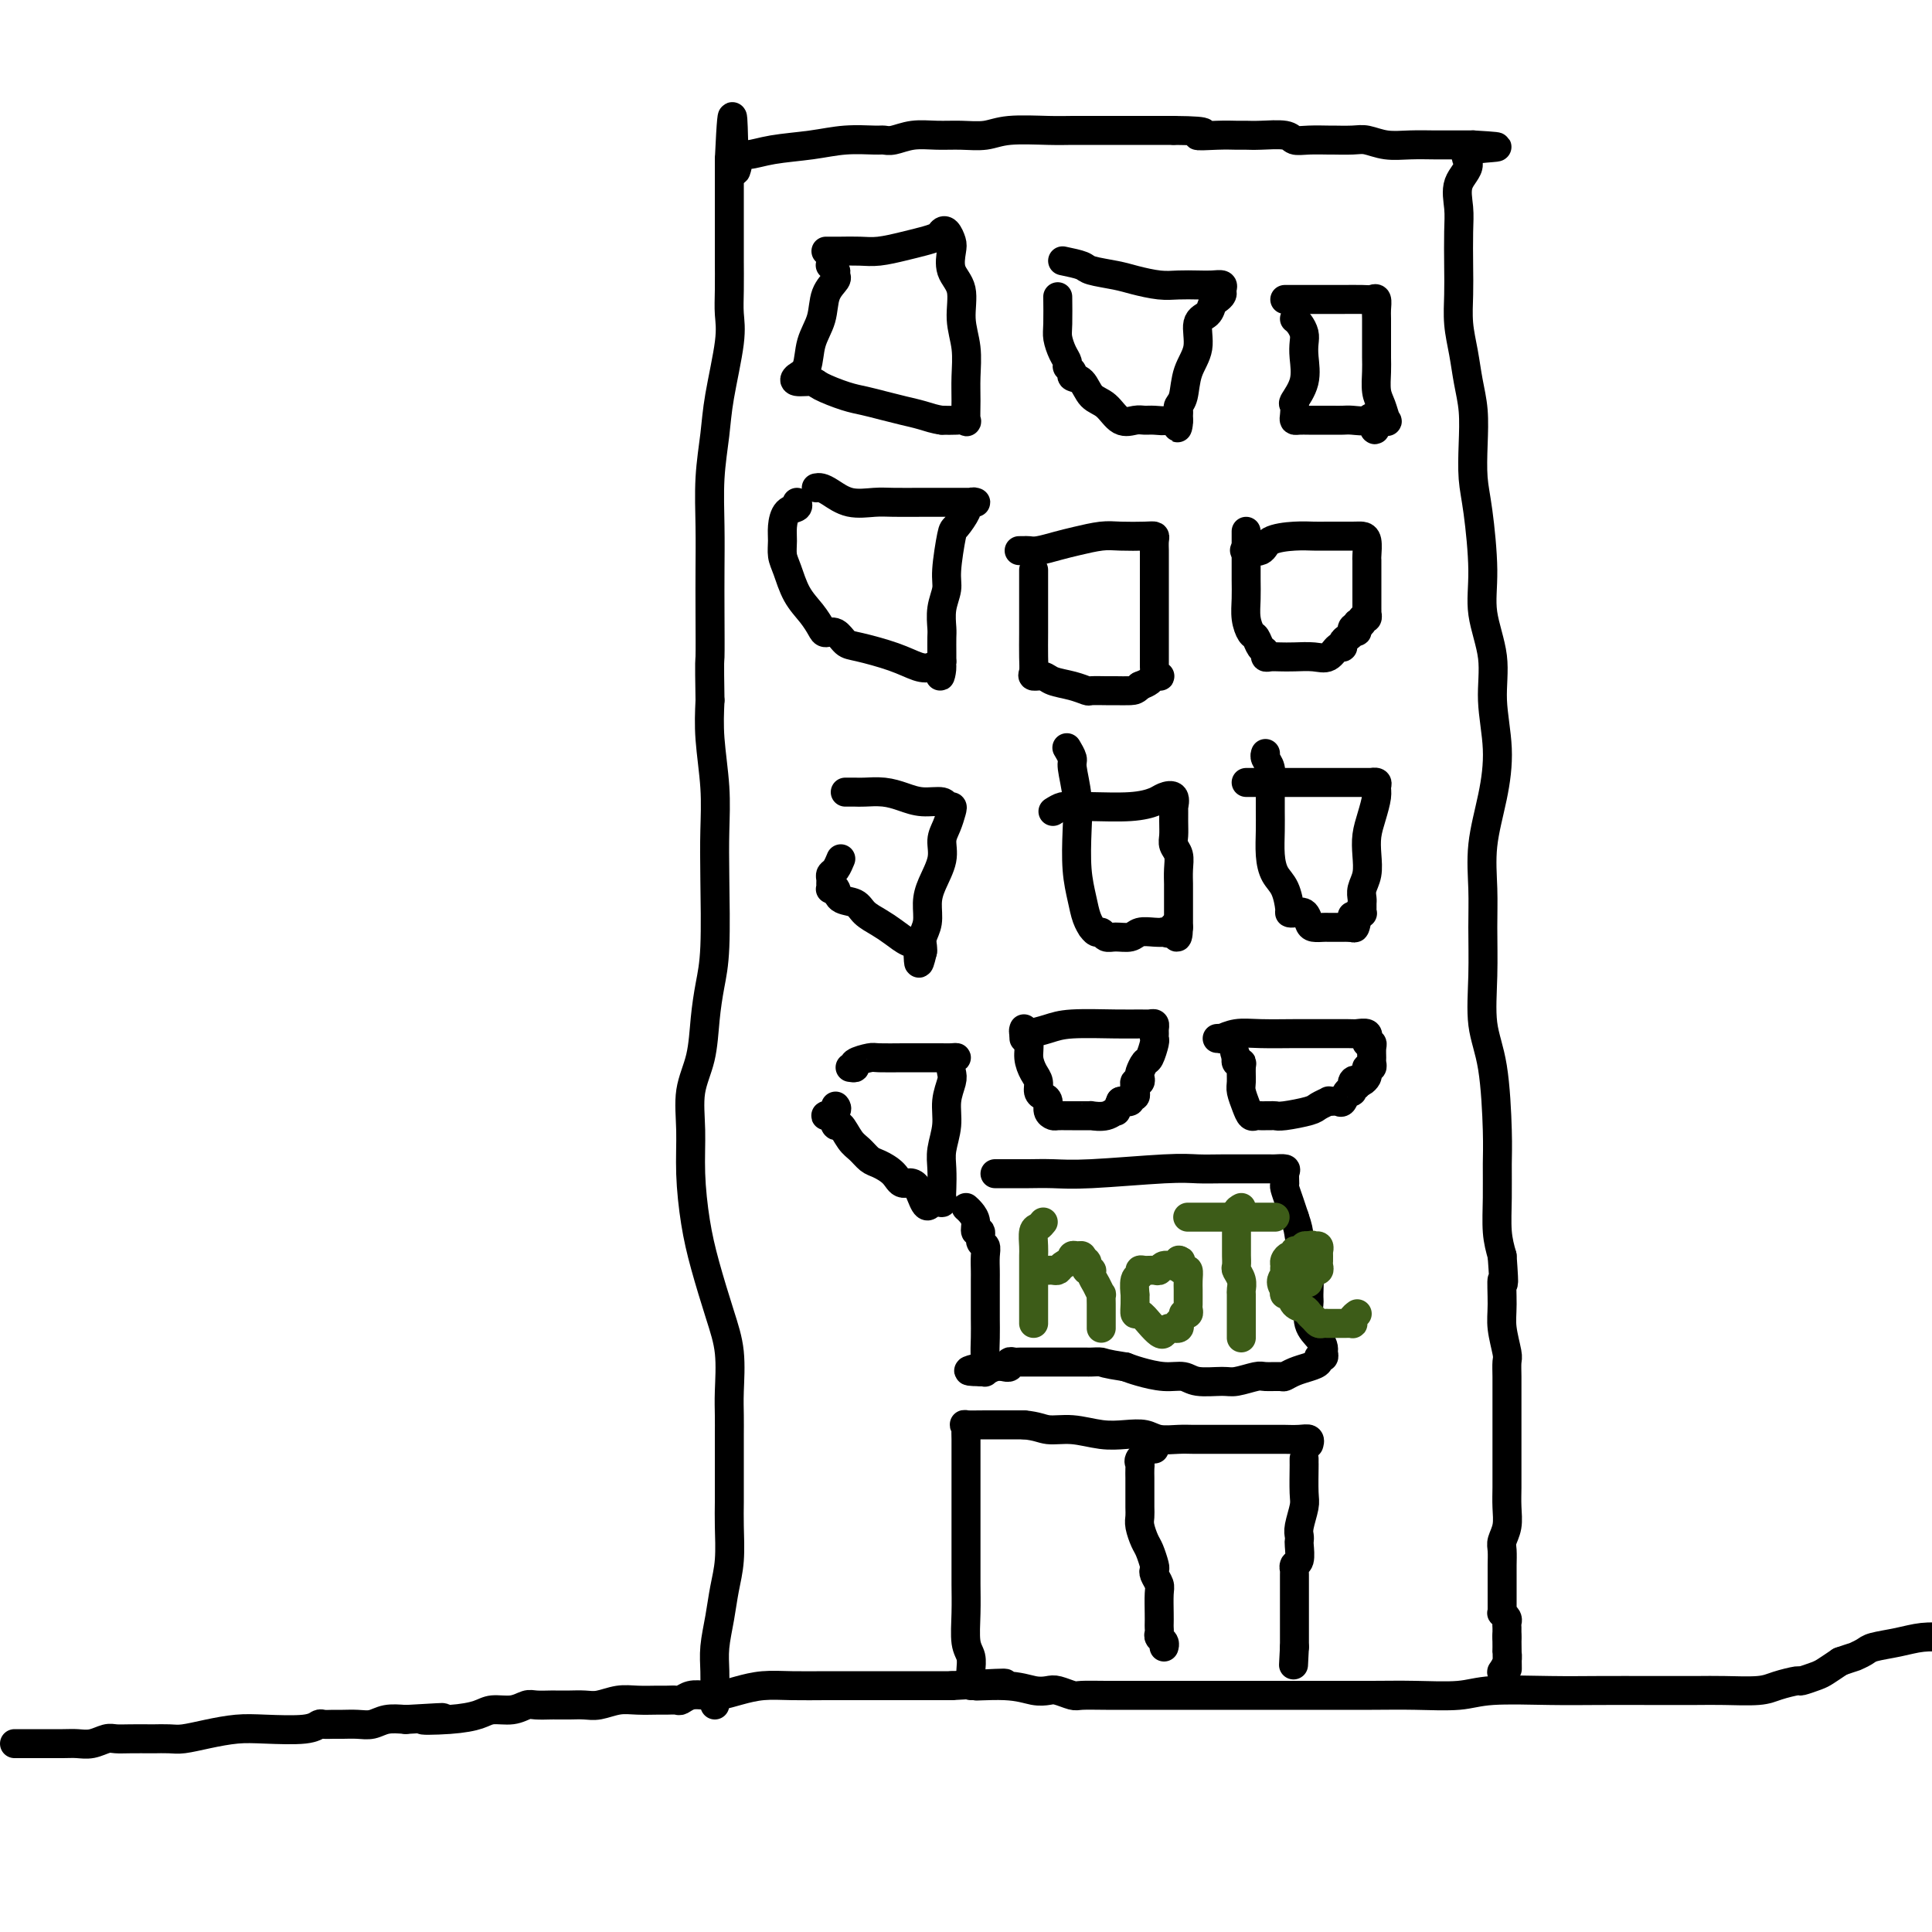 <svg viewBox='0 0 400 400' version='1.1' xmlns='http://www.w3.org/2000/svg' xmlns:xlink='http://www.w3.org/1999/xlink'><g fill='none' stroke='#000000' stroke-width='6' stroke-linecap='round' stroke-linejoin='round'><path d='M3,361c0.365,-0.000 0.730,-0.000 1,0c0.270,0.000 0.445,0.001 1,0c0.555,-0.001 1.489,-0.004 3,0c1.511,0.004 3.598,0.015 5,0c1.402,-0.015 2.120,-0.057 3,0c0.880,0.057 1.921,0.211 3,0c1.079,-0.211 2.196,-0.789 3,-1c0.804,-0.211 1.297,-0.057 2,0c0.703,0.057 1.618,0.016 3,0c1.382,-0.016 3.232,-0.007 4,0c0.768,0.007 0.455,0.012 1,0c0.545,-0.012 1.947,-0.042 3,0c1.053,0.042 1.756,0.156 3,0c1.244,-0.156 3.030,-0.581 5,-1c1.970,-0.419 4.124,-0.830 6,-1c1.876,-0.170 3.476,-0.098 6,0c2.524,0.098 5.974,0.223 8,0c2.026,-0.223 2.629,-0.792 3,-1c0.371,-0.208 0.511,-0.055 1,0c0.489,0.055 1.326,0.011 2,0c0.674,-0.011 1.183,0.011 2,0c0.817,-0.011 1.941,-0.054 3,0c1.059,0.054 2.054,0.207 3,0c0.946,-0.207 1.842,-0.773 3,-1c1.158,-0.227 2.579,-0.113 4,0'/><path d='M84,356c13.222,-0.785 5.776,-0.248 4,0c-1.776,0.248 2.119,0.206 5,0c2.881,-0.206 4.749,-0.577 6,-1c1.251,-0.423 1.887,-0.898 3,-1c1.113,-0.102 2.704,0.169 4,0c1.296,-0.169 2.297,-0.777 3,-1c0.703,-0.223 1.108,-0.060 2,0c0.892,0.060 2.273,0.016 3,0c0.727,-0.016 0.802,-0.003 1,0c0.198,0.003 0.520,-0.003 1,0c0.480,0.003 1.117,0.015 2,0c0.883,-0.015 2.012,-0.057 3,0c0.988,0.057 1.836,0.211 3,0c1.164,-0.211 2.644,-0.789 4,-1c1.356,-0.211 2.586,-0.056 4,0c1.414,0.056 3.011,0.011 4,0c0.989,-0.011 1.370,0.011 2,0c0.630,-0.011 1.508,-0.055 2,0c0.492,0.055 0.598,0.208 1,0c0.402,-0.208 1.099,-0.777 2,-1c0.901,-0.223 2.006,-0.098 3,0c0.994,0.098 1.878,0.170 3,0c1.122,-0.170 2.482,-0.581 4,-1c1.518,-0.419 3.193,-0.844 5,-1c1.807,-0.156 3.745,-0.042 6,0c2.255,0.042 4.825,0.011 7,0c2.175,-0.011 3.953,-0.003 6,0c2.047,0.003 4.363,0.001 6,0c1.637,-0.001 2.595,-0.000 4,0c1.405,0.000 3.259,0.000 5,0c1.741,-0.000 3.371,-0.000 5,0'/><path d='M197,349c18.623,-1.067 8.679,-0.234 6,0c-2.679,0.234 1.905,-0.130 5,0c3.095,0.130 4.700,0.753 6,1c1.300,0.247 2.295,0.119 3,0c0.705,-0.119 1.120,-0.228 2,0c0.880,0.228 2.226,0.793 3,1c0.774,0.207 0.976,0.055 2,0c1.024,-0.055 2.871,-0.015 5,0c2.129,0.015 4.541,0.004 7,0c2.459,-0.004 4.967,-0.001 7,0c2.033,0.001 3.591,0.000 5,0c1.409,-0.000 2.667,0.000 4,0c1.333,-0.000 2.740,-0.000 5,0c2.260,0.000 5.374,0.001 8,0c2.626,-0.001 4.765,-0.004 8,0c3.235,0.004 7.566,0.015 11,0c3.434,-0.015 5.971,-0.057 9,0c3.029,0.057 6.551,0.211 9,0c2.449,-0.211 3.827,-0.789 7,-1c3.173,-0.211 8.141,-0.057 12,0c3.859,0.057 6.609,0.016 10,0c3.391,-0.016 7.424,-0.007 11,0c3.576,0.007 6.696,0.012 9,0c2.304,-0.012 3.792,-0.041 6,0c2.208,0.041 5.138,0.151 7,0c1.862,-0.151 2.658,-0.565 4,-1c1.342,-0.435 3.230,-0.893 4,-1c0.770,-0.107 0.423,0.136 1,0c0.577,-0.136 2.078,-0.652 3,-1c0.922,-0.348 1.263,-0.528 2,-1c0.737,-0.472 1.868,-1.236 3,-2'/><path d='M381,344c3.203,-1.107 2.712,-0.875 3,-1c0.288,-0.125 1.356,-0.608 2,-1c0.644,-0.392 0.863,-0.693 2,-1c1.137,-0.307 3.191,-0.621 5,-1c1.809,-0.379 3.374,-0.823 5,-1c1.626,-0.177 3.313,-0.089 5,0'/><path d='M148,353c0.002,-0.823 0.004,-1.646 0,-2c-0.004,-0.354 -0.012,-0.239 0,-1c0.012,-0.761 0.046,-2.399 0,-4c-0.046,-1.601 -0.170,-3.166 0,-5c0.170,-1.834 0.634,-3.939 1,-6c0.366,-2.061 0.634,-4.079 1,-6c0.366,-1.921 0.830,-3.747 1,-6c0.170,-2.253 0.045,-4.934 0,-7c-0.045,-2.066 -0.012,-3.518 0,-5c0.012,-1.482 0.003,-2.994 0,-5c-0.003,-2.006 0.001,-4.505 0,-6c-0.001,-1.495 -0.005,-1.984 0,-3c0.005,-1.016 0.020,-2.558 0,-4c-0.020,-1.442 -0.075,-2.783 0,-5c0.075,-2.217 0.279,-5.311 0,-8c-0.279,-2.689 -1.041,-4.975 -2,-8c-0.959,-3.025 -2.115,-6.789 -3,-10c-0.885,-3.211 -1.498,-5.867 -2,-9c-0.502,-3.133 -0.892,-6.741 -1,-10c-0.108,-3.259 0.065,-6.169 0,-9c-0.065,-2.831 -0.367,-5.582 0,-8c0.367,-2.418 1.405,-4.503 2,-7c0.595,-2.497 0.748,-5.407 1,-8c0.252,-2.593 0.605,-4.871 1,-7c0.395,-2.129 0.834,-4.111 1,-8c0.166,-3.889 0.058,-9.686 0,-14c-0.058,-4.314 -0.067,-7.146 0,-10c0.067,-2.854 0.210,-5.730 0,-9c-0.210,-3.270 -0.774,-6.934 -1,-10c-0.226,-3.066 -0.113,-5.533 0,-8'/><path d='M147,145c-0.155,-9.498 -0.042,-7.745 0,-9c0.042,-1.255 0.015,-5.520 0,-9c-0.015,-3.480 -0.016,-6.175 0,-9c0.016,-2.825 0.050,-5.781 0,-9c-0.050,-3.219 -0.185,-6.702 0,-10c0.185,-3.298 0.691,-6.410 1,-9c0.309,-2.590 0.423,-4.659 1,-8c0.577,-3.341 1.619,-7.955 2,-11c0.381,-3.045 0.102,-4.520 0,-6c-0.102,-1.480 -0.027,-2.965 0,-5c0.027,-2.035 0.007,-4.618 0,-6c-0.007,-1.382 -0.002,-1.561 0,-2c0.002,-0.439 0.001,-1.138 0,-2c-0.001,-0.862 -0.000,-1.887 0,-2c0.000,-0.113 0.000,0.686 0,0c-0.000,-0.686 -0.000,-2.857 0,-4c0.000,-1.143 0.000,-1.258 0,-2c-0.000,-0.742 -0.000,-2.111 0,-3c0.000,-0.889 0.000,-1.299 0,-2c-0.000,-0.701 -0.000,-1.693 0,-2c0.000,-0.307 0.000,0.071 0,0c-0.000,-0.071 -0.000,-0.592 0,-1c0.000,-0.408 0.000,-0.704 0,-1'/><path d='M151,33c0.803,-17.339 0.810,-4.687 1,0c0.190,4.687 0.561,1.410 1,0c0.439,-1.410 0.944,-0.952 2,-1c1.056,-0.048 2.664,-0.602 5,-1c2.336,-0.398 5.401,-0.642 8,-1c2.599,-0.358 4.732,-0.832 7,-1c2.268,-0.168 4.671,-0.031 6,0c1.329,0.031 1.582,-0.045 2,0c0.418,0.045 0.999,0.209 2,0c1.001,-0.209 2.420,-0.792 4,-1c1.580,-0.208 3.321,-0.042 5,0c1.679,0.042 3.295,-0.041 5,0c1.705,0.041 3.498,0.207 5,0c1.502,-0.207 2.713,-0.788 5,-1c2.287,-0.212 5.651,-0.057 8,0c2.349,0.057 3.685,0.015 5,0c1.315,-0.015 2.610,-0.004 4,0c1.390,0.004 2.874,0.001 5,0c2.126,-0.001 4.893,-0.000 7,0c2.107,0.000 3.553,0.000 5,0'/><path d='M243,27c9.302,0.072 5.557,0.752 5,1c-0.557,0.248 2.075,0.066 4,0c1.925,-0.066 3.145,-0.014 4,0c0.855,0.014 1.347,-0.010 2,0c0.653,0.010 1.468,0.055 3,0c1.532,-0.055 3.780,-0.211 5,0c1.220,0.211 1.412,0.789 2,1c0.588,0.211 1.574,0.056 3,0c1.426,-0.056 3.293,-0.011 4,0c0.707,0.011 0.253,-0.011 1,0c0.747,0.011 2.696,0.056 4,0c1.304,-0.056 1.963,-0.211 3,0c1.037,0.211 2.453,0.789 4,1c1.547,0.211 3.227,0.057 5,0c1.773,-0.057 3.641,-0.015 5,0c1.359,0.015 2.210,0.004 3,0c0.790,-0.004 1.518,-0.001 2,0c0.482,0.001 0.717,0.000 1,0c0.283,-0.000 0.615,-0.000 1,0c0.385,0.000 0.824,0.000 1,0c0.176,-0.000 0.088,-0.000 0,0'/><path d='M305,30c9.620,0.556 2.669,0.445 0,1c-2.669,0.555 -1.055,1.774 -1,3c0.055,1.226 -1.449,2.458 -2,4c-0.551,1.542 -0.148,3.394 0,5c0.148,1.606 0.043,2.966 0,5c-0.043,2.034 -0.023,4.741 0,7c0.023,2.259 0.048,4.069 0,6c-0.048,1.931 -0.170,3.984 0,6c0.170,2.016 0.633,3.994 1,6c0.367,2.006 0.637,4.038 1,6c0.363,1.962 0.820,3.852 1,6c0.180,2.148 0.085,4.552 0,7c-0.085,2.448 -0.158,4.938 0,7c0.158,2.062 0.549,3.695 1,7c0.451,3.305 0.962,8.281 1,12c0.038,3.719 -0.398,6.181 0,9c0.398,2.819 1.630,5.993 2,9c0.370,3.007 -0.121,5.845 0,9c0.121,3.155 0.855,6.625 1,10c0.145,3.375 -0.301,6.653 -1,10c-0.699,3.347 -1.653,6.763 -2,10c-0.347,3.237 -0.086,6.294 0,9c0.086,2.706 -0.001,5.062 0,8c0.001,2.938 0.091,6.457 0,10c-0.091,3.543 -0.364,7.110 0,10c0.364,2.890 1.365,5.105 2,9c0.635,3.895 0.905,9.472 1,13c0.095,3.528 0.015,5.008 0,7c-0.015,1.992 0.034,4.498 0,7c-0.034,2.502 -0.153,5.001 0,7c0.153,1.999 0.576,3.500 1,5'/><path d='M311,260c0.614,8.316 0.151,5.105 0,5c-0.151,-0.105 0.012,2.894 0,5c-0.012,2.106 -0.199,3.317 0,5c0.199,1.683 0.785,3.836 1,5c0.215,1.164 0.057,1.338 0,2c-0.057,0.662 -0.015,1.813 0,3c0.015,1.187 0.004,2.409 0,4c-0.004,1.591 -0.001,3.552 0,5c0.001,1.448 0.000,2.382 0,3c-0.000,0.618 -0.000,0.920 0,2c0.000,1.080 0.001,2.939 0,4c-0.001,1.061 -0.004,1.324 0,2c0.004,0.676 0.015,1.766 0,3c-0.015,1.234 -0.057,2.614 0,4c0.057,1.386 0.211,2.779 0,4c-0.211,1.221 -0.789,2.271 -1,3c-0.211,0.729 -0.057,1.137 0,2c0.057,0.863 0.015,2.181 0,3c-0.015,0.819 -0.004,1.140 0,2c0.004,0.860 0.001,2.259 0,3c-0.001,0.741 -0.001,0.825 0,1c0.001,0.175 0.004,0.442 0,1c-0.004,0.558 -0.015,1.406 0,2c0.015,0.594 0.057,0.932 0,1c-0.057,0.068 -0.211,-0.136 0,0c0.211,0.136 0.789,0.610 1,1c0.211,0.390 0.057,0.696 0,1c-0.057,0.304 -0.015,0.607 0,1c0.015,0.393 0.004,0.875 0,1c-0.004,0.125 -0.001,-0.107 0,0c0.001,0.107 0.001,0.554 0,1'/><path d='M312,339c0.154,12.397 0.037,3.890 0,1c-0.037,-2.890 0.004,-0.161 0,1c-0.004,1.161 -0.054,0.756 0,1c0.054,0.244 0.210,1.138 0,2c-0.210,0.862 -0.787,1.694 -1,2c-0.213,0.306 -0.061,0.088 0,0c0.061,-0.088 0.030,-0.044 0,0'/><path d='M171,52c0.903,0.006 1.806,0.013 3,0c1.194,-0.013 2.681,-0.045 4,0c1.319,0.045 2.472,0.166 4,0c1.528,-0.166 3.431,-0.621 5,-1c1.569,-0.379 2.802,-0.684 4,-1c1.198,-0.316 2.360,-0.645 3,-1c0.640,-0.355 0.758,-0.738 1,-1c0.242,-0.262 0.609,-0.403 1,0c0.391,0.403 0.808,1.352 1,2c0.192,0.648 0.160,0.997 0,2c-0.160,1.003 -0.449,2.662 0,4c0.449,1.338 1.637,2.355 2,4c0.363,1.645 -0.099,3.916 0,6c0.099,2.084 0.760,3.980 1,6c0.240,2.020 0.059,4.163 0,6c-0.059,1.837 0.003,3.368 0,5c-0.003,1.632 -0.073,3.365 0,4c0.073,0.635 0.289,0.171 0,0c-0.289,-0.171 -1.083,-0.049 -2,0c-0.917,0.049 -1.959,0.024 -3,0'/><path d='M195,87c-1.488,-0.178 -2.706,-0.624 -4,-1c-1.294,-0.376 -2.662,-0.682 -4,-1c-1.338,-0.318 -2.647,-0.650 -4,-1c-1.353,-0.350 -2.752,-0.720 -4,-1c-1.248,-0.280 -2.347,-0.470 -4,-1c-1.653,-0.530 -3.862,-1.399 -5,-2c-1.138,-0.601 -1.207,-0.932 -2,-1c-0.793,-0.068 -2.311,0.129 -3,0c-0.689,-0.129 -0.551,-0.583 0,-1c0.551,-0.417 1.514,-0.798 2,-2c0.486,-1.202 0.494,-3.225 1,-5c0.506,-1.775 1.510,-3.301 2,-5c0.490,-1.699 0.467,-3.569 1,-5c0.533,-1.431 1.621,-2.422 2,-3c0.379,-0.578 0.050,-0.743 0,-1c-0.050,-0.257 0.179,-0.608 0,-1c-0.179,-0.392 -0.765,-0.826 -1,-1c-0.235,-0.174 -0.117,-0.087 0,0'/><path d='M169,101c0.283,-0.053 0.566,-0.105 1,0c0.434,0.105 1.020,0.368 2,1c0.980,0.632 2.355,1.633 4,2c1.645,0.367 3.561,0.098 5,0c1.439,-0.098 2.400,-0.026 4,0c1.600,0.026 3.838,0.006 6,0c2.162,-0.006 4.250,0.002 6,0c1.750,-0.002 3.164,-0.014 4,0c0.836,0.014 1.093,0.053 1,0c-0.093,-0.053 -0.535,-0.199 -1,0c-0.465,0.199 -0.952,0.742 -1,1c-0.048,0.258 0.342,0.231 0,1c-0.342,0.769 -1.416,2.333 -2,3c-0.584,0.667 -0.678,0.438 -1,2c-0.322,1.562 -0.871,4.917 -1,7c-0.129,2.083 0.162,2.894 0,4c-0.162,1.106 -0.775,2.506 -1,4c-0.225,1.494 -0.060,3.083 0,4c0.060,0.917 0.016,1.163 0,2c-0.016,0.837 -0.004,2.264 0,3c0.004,0.736 0.001,0.782 0,1c-0.001,0.218 -0.001,0.609 0,1'/><path d='M195,137c-0.841,5.338 0.056,2.183 0,1c-0.056,-1.183 -1.065,-0.396 -2,0c-0.935,0.396 -1.797,0.400 -3,0c-1.203,-0.400 -2.746,-1.203 -5,-2c-2.254,-0.797 -5.219,-1.588 -7,-2c-1.781,-0.412 -2.377,-0.444 -3,-1c-0.623,-0.556 -1.273,-1.634 -2,-2c-0.727,-0.366 -1.532,-0.020 -2,0c-0.468,0.020 -0.598,-0.287 -1,-1c-0.402,-0.713 -1.074,-1.832 -2,-3c-0.926,-1.168 -2.105,-2.384 -3,-4c-0.895,-1.616 -1.506,-3.631 -2,-5c-0.494,-1.369 -0.871,-2.093 -1,-3c-0.129,-0.907 -0.010,-1.998 0,-3c0.010,-1.002 -0.088,-1.915 0,-3c0.088,-1.085 0.364,-2.342 1,-3c0.636,-0.658 1.633,-0.716 2,-1c0.367,-0.284 0.105,-0.796 0,-1c-0.105,-0.204 -0.052,-0.102 0,0'/><path d='M175,164c0.714,-0.006 1.428,-0.012 2,0c0.572,0.012 1.001,0.041 2,0c0.999,-0.041 2.568,-0.151 4,0c1.432,0.151 2.727,0.562 4,1c1.273,0.438 2.524,0.903 4,1c1.476,0.097 3.178,-0.175 4,0c0.822,0.175 0.766,0.798 1,1c0.234,0.202 0.758,-0.016 1,0c0.242,0.016 0.202,0.265 0,1c-0.202,0.735 -0.566,1.956 -1,3c-0.434,1.044 -0.938,1.910 -1,3c-0.062,1.090 0.319,2.403 0,4c-0.319,1.597 -1.339,3.478 -2,5c-0.661,1.522 -0.962,2.685 -1,4c-0.038,1.315 0.186,2.783 0,4c-0.186,1.217 -0.782,2.182 -1,3c-0.218,0.818 -0.059,1.490 0,2c0.059,0.510 0.017,0.860 0,1c-0.017,0.140 -0.008,0.070 0,0'/><path d='M191,197c-1.072,4.582 -0.753,1.537 -1,0c-0.247,-1.537 -1.062,-1.568 -2,-2c-0.938,-0.432 -1.999,-1.266 -3,-2c-1.001,-0.734 -1.942,-1.367 -3,-2c-1.058,-0.633 -2.235,-1.266 -3,-2c-0.765,-0.734 -1.119,-1.569 -2,-2c-0.881,-0.431 -2.289,-0.458 -3,-1c-0.711,-0.542 -0.726,-1.598 -1,-2c-0.274,-0.402 -0.806,-0.149 -1,0c-0.194,0.149 -0.049,0.196 0,0c0.049,-0.196 0.003,-0.634 0,-1c-0.003,-0.366 0.038,-0.659 0,-1c-0.038,-0.341 -0.154,-0.731 0,-1c0.154,-0.269 0.580,-0.419 1,-1c0.420,-0.581 0.834,-1.595 1,-2c0.166,-0.405 0.083,-0.203 0,0'/><path d='M176,221c0.506,0.083 1.013,0.166 1,0c-0.013,-0.166 -0.545,-0.580 0,-1c0.545,-0.420 2.167,-0.844 3,-1c0.833,-0.156 0.877,-0.042 2,0c1.123,0.042 3.327,0.011 5,0c1.673,-0.011 2.817,-0.004 4,0c1.183,0.004 2.404,0.003 3,0c0.596,-0.003 0.566,-0.009 1,0c0.434,0.009 1.333,0.031 2,0c0.667,-0.031 1.103,-0.116 1,0c-0.103,0.116 -0.745,0.434 -1,1c-0.255,0.566 -0.125,1.379 0,2c0.125,0.621 0.244,1.050 0,2c-0.244,0.950 -0.850,2.422 -1,4c-0.150,1.578 0.156,3.263 0,5c-0.156,1.737 -0.772,3.528 -1,5c-0.228,1.472 -0.067,2.627 0,4c0.067,1.373 0.038,2.966 0,4c-0.038,1.034 -0.087,1.509 0,2c0.087,0.491 0.311,0.997 0,1c-0.311,0.003 -1.155,-0.499 -2,-1'/><path d='M193,248c-1.138,4.070 -1.981,-0.257 -3,-2c-1.019,-1.743 -2.212,-0.904 -3,-1c-0.788,-0.096 -1.169,-1.126 -2,-2c-0.831,-0.874 -2.110,-1.591 -3,-2c-0.890,-0.409 -1.390,-0.510 -2,-1c-0.610,-0.490 -1.328,-1.368 -2,-2c-0.672,-0.632 -1.296,-1.016 -2,-2c-0.704,-0.984 -1.488,-2.568 -2,-3c-0.512,-0.432 -0.754,0.287 -1,0c-0.246,-0.287 -0.497,-1.580 -1,-2c-0.503,-0.420 -1.259,0.032 -1,0c0.259,-0.032 1.531,-0.547 2,-1c0.469,-0.453 0.134,-0.844 0,-1c-0.134,-0.156 -0.067,-0.078 0,0'/><path d='M201,349c-0.030,-0.981 -0.061,-1.963 0,-3c0.061,-1.037 0.212,-2.130 0,-3c-0.212,-0.870 -0.789,-1.517 -1,-3c-0.211,-1.483 -0.057,-3.804 0,-6c0.057,-2.196 0.015,-4.269 0,-6c-0.015,-1.731 -0.004,-3.119 0,-5c0.004,-1.881 0.001,-4.255 0,-6c-0.001,-1.745 -0.001,-2.863 0,-5c0.001,-2.137 0.001,-5.294 0,-7c-0.001,-1.706 -0.004,-1.960 0,-3c0.004,-1.040 0.014,-2.867 0,-4c-0.014,-1.133 -0.053,-1.571 0,-2c0.053,-0.429 0.196,-0.847 0,-1c-0.196,-0.153 -0.733,-0.041 0,0c0.733,0.041 2.736,0.011 4,0c1.264,-0.011 1.790,-0.003 3,0c1.210,0.003 3.105,0.002 5,0'/><path d='M212,295c2.765,0.242 3.678,0.849 5,1c1.322,0.151 3.052,-0.152 5,0c1.948,0.152 4.114,0.759 6,1c1.886,0.241 3.491,0.117 5,0c1.509,-0.117 2.922,-0.228 4,0c1.078,0.228 1.822,0.793 3,1c1.178,0.207 2.791,0.055 4,0c1.209,-0.055 2.015,-0.015 3,0c0.985,0.015 2.150,0.004 3,0c0.850,-0.004 1.386,-0.001 2,0c0.614,0.001 1.305,0.000 2,0c0.695,-0.000 1.395,-0.000 2,0c0.605,0.000 1.116,-0.000 2,0c0.884,0.000 2.141,0.000 3,0c0.859,-0.000 1.320,-0.001 2,0c0.680,0.001 1.580,0.004 2,0c0.420,-0.004 0.361,-0.015 1,0c0.639,0.015 1.975,0.056 3,0c1.025,-0.056 1.737,-0.207 2,0c0.263,0.207 0.075,0.774 0,1c-0.075,0.226 -0.038,0.113 0,0'/><path d='M239,300c-0.196,-0.200 -0.392,-0.401 -1,0c-0.608,0.401 -1.627,1.402 -2,2c-0.373,0.598 -0.100,0.792 0,1c0.100,0.208 0.027,0.429 0,1c-0.027,0.571 -0.007,1.490 0,2c0.007,0.510 0.001,0.611 0,1c-0.001,0.389 0.003,1.067 0,2c-0.003,0.933 -0.012,2.121 0,3c0.012,0.879 0.045,1.447 0,2c-0.045,0.553 -0.170,1.090 0,2c0.170,0.910 0.633,2.193 1,3c0.367,0.807 0.638,1.137 1,2c0.362,0.863 0.815,2.260 1,3c0.185,0.740 0.102,0.825 0,1c-0.102,0.175 -0.224,0.442 0,1c0.224,0.558 0.792,1.406 1,2c0.208,0.594 0.056,0.933 0,2c-0.056,1.067 -0.016,2.863 0,4c0.016,1.137 0.008,1.614 0,2c-0.008,0.386 -0.016,0.682 0,1c0.016,0.318 0.057,0.660 0,1c-0.057,0.340 -0.211,0.679 0,1c0.211,0.321 0.788,0.625 1,1c0.212,0.375 0.061,0.821 0,1c-0.061,0.179 -0.030,0.089 0,0'/><path d='M270,302c-0.002,0.444 -0.004,0.889 0,1c0.004,0.111 0.015,-0.111 0,1c-0.015,1.111 -0.057,3.555 0,5c0.057,1.445 0.211,1.891 0,3c-0.211,1.109 -0.788,2.882 -1,4c-0.212,1.118 -0.061,1.580 0,2c0.061,0.420 0.030,0.796 0,1c-0.030,0.204 -0.061,0.236 0,1c0.061,0.764 0.212,2.260 0,3c-0.212,0.740 -0.789,0.722 -1,1c-0.211,0.278 -0.057,0.851 0,1c0.057,0.149 0.015,-0.125 0,0c-0.015,0.125 -0.004,0.648 0,1c0.004,0.352 0.001,0.532 0,1c-0.001,0.468 -0.000,1.225 0,2c0.000,0.775 0.000,1.570 0,2c-0.000,0.430 -0.000,0.496 0,1c0.000,0.504 0.000,1.444 0,2c-0.000,0.556 -0.000,0.726 0,1c0.000,0.274 0.000,0.651 0,1c-0.000,0.349 -0.000,0.671 0,1c0.000,0.329 0.000,0.666 0,1c-0.000,0.334 -0.000,0.667 0,1c0.000,0.333 0.000,0.667 0,1c-0.000,0.333 -0.000,0.667 0,1'/><path d='M268,341c-0.333,6.500 -0.167,3.250 0,0'/><path d='M206,243c0.143,0.001 0.286,0.001 1,0c0.714,-0.001 2.000,-0.004 3,0c1.000,0.004 1.715,0.015 3,0c1.285,-0.015 3.140,-0.057 5,0c1.860,0.057 3.726,0.211 8,0c4.274,-0.211 10.955,-0.789 15,-1c4.045,-0.211 5.455,-0.057 7,0c1.545,0.057 3.225,0.015 5,0c1.775,-0.015 3.646,-0.005 5,0c1.354,0.005 2.191,0.003 3,0c0.809,-0.003 1.590,-0.008 2,0c0.410,0.008 0.449,0.028 1,0c0.551,-0.028 1.615,-0.104 2,0c0.385,0.104 0.092,0.387 0,1c-0.092,0.613 0.017,1.556 0,2c-0.017,0.444 -0.158,0.389 0,1c0.158,0.611 0.617,1.889 1,3c0.383,1.111 0.692,2.056 1,3'/><path d='M268,252c0.801,2.239 0.804,2.835 1,4c0.196,1.165 0.587,2.899 1,4c0.413,1.101 0.849,1.569 1,3c0.151,1.431 0.016,3.826 0,5c-0.016,1.174 0.086,1.126 0,2c-0.086,0.874 -0.362,2.669 0,4c0.362,1.331 1.361,2.198 2,3c0.639,0.802 0.919,1.538 1,2c0.081,0.462 -0.036,0.649 0,1c0.036,0.351 0.225,0.867 0,1c-0.225,0.133 -0.862,-0.118 -1,0c-0.138,0.118 0.225,0.606 0,1c-0.225,0.394 -1.037,0.694 -2,1c-0.963,0.306 -2.076,0.617 -3,1c-0.924,0.383 -1.658,0.839 -2,1c-0.342,0.161 -0.291,0.029 -1,0c-0.709,-0.029 -2.178,0.046 -3,0c-0.822,-0.046 -0.995,-0.212 -2,0c-1.005,0.212 -2.840,0.804 -4,1c-1.160,0.196 -1.644,-0.003 -3,0c-1.356,0.003 -3.584,0.208 -5,0c-1.416,-0.208 -2.019,-0.829 -3,-1c-0.981,-0.171 -2.341,0.108 -4,0c-1.659,-0.108 -3.617,-0.602 -5,-1c-1.383,-0.398 -2.192,-0.699 -3,-1'/><path d='M233,283c-4.582,-0.691 -4.537,-0.917 -5,-1c-0.463,-0.083 -1.433,-0.022 -2,0c-0.567,0.022 -0.732,0.006 -1,0c-0.268,-0.006 -0.638,-0.002 -1,0c-0.362,0.002 -0.716,0.000 -1,0c-0.284,-0.000 -0.500,-0.000 -1,0c-0.500,0.000 -1.286,0.000 -2,0c-0.714,-0.000 -1.357,0.000 -2,0c-0.643,-0.000 -1.286,-0.000 -2,0c-0.714,0.000 -1.501,0.000 -2,0c-0.499,-0.000 -0.712,-0.001 -1,0c-0.288,0.001 -0.650,0.004 -1,0c-0.350,-0.004 -0.686,-0.015 -1,0c-0.314,0.015 -0.604,0.057 -1,0c-0.396,-0.057 -0.896,-0.212 -1,0c-0.104,0.212 0.189,0.793 0,1c-0.189,0.207 -0.859,0.041 -1,0c-0.141,-0.041 0.247,0.041 0,0c-0.247,-0.041 -1.128,-0.207 -2,0c-0.872,0.207 -1.735,0.786 -2,1c-0.265,0.214 0.067,0.061 0,0c-0.067,-0.061 -0.534,-0.031 -1,0'/><path d='M203,284c-4.702,-0.002 -1.456,-0.505 0,-1c1.456,-0.495 1.122,-0.980 1,-2c-0.122,-1.020 -0.033,-2.576 0,-4c0.033,-1.424 0.008,-2.717 0,-4c-0.008,-1.283 -0.001,-2.557 0,-4c0.001,-1.443 -0.004,-3.054 0,-4c0.004,-0.946 0.016,-1.228 0,-2c-0.016,-0.772 -0.061,-2.033 0,-3c0.061,-0.967 0.227,-1.638 0,-2c-0.227,-0.362 -0.848,-0.415 -1,-1c-0.152,-0.585 0.166,-1.701 0,-2c-0.166,-0.299 -0.815,0.221 -1,0c-0.185,-0.221 0.095,-1.183 0,-2c-0.095,-0.817 -0.564,-1.489 -1,-2c-0.436,-0.511 -0.839,-0.860 -1,-1c-0.161,-0.140 -0.081,-0.070 0,0'/></g>
<g fill='none' stroke='#3D5C18' stroke-width='6' stroke-linecap='round' stroke-linejoin='round'><path d='M216,253c-0.309,0.388 -0.619,0.776 -1,1c-0.381,0.224 -0.834,0.282 -1,1c-0.166,0.718 -0.044,2.094 0,3c0.044,0.906 0.012,1.342 0,2c-0.012,0.658 -0.003,1.538 0,2c0.003,0.462 0.001,0.506 0,1c-0.001,0.494 -0.000,1.437 0,2c0.000,0.563 0.000,0.746 0,1c-0.000,0.254 -0.000,0.579 0,1c0.000,0.421 0.000,0.939 0,1c-0.000,0.061 -0.000,-0.335 0,0c0.000,0.335 0.000,1.400 0,2c-0.000,0.600 -0.000,0.735 0,1c0.000,0.265 0.000,0.659 0,1c-0.000,0.341 -0.000,0.630 0,1c0.000,0.370 0.000,0.820 0,1c-0.000,0.180 -0.000,0.090 0,0'/><path d='M217,263c0.324,-0.022 0.647,-0.043 1,0c0.353,0.043 0.735,0.151 1,0c0.265,-0.151 0.414,-0.562 1,-1c0.586,-0.438 1.611,-0.903 2,-1c0.389,-0.097 0.143,0.173 0,0c-0.143,-0.173 -0.183,-0.789 0,-1c0.183,-0.211 0.588,-0.018 1,0c0.412,0.018 0.832,-0.138 1,0c0.168,0.138 0.084,0.569 0,1'/><path d='M224,261c1.327,-0.146 1.143,0.488 1,1c-0.143,0.512 -0.245,0.902 0,1c0.245,0.098 0.836,-0.095 1,0c0.164,0.095 -0.100,0.477 0,1c0.100,0.523 0.563,1.187 1,2c0.437,0.813 0.849,1.776 1,2c0.151,0.224 0.040,-0.291 0,0c-0.040,0.291 -0.011,1.387 0,2c0.011,0.613 0.003,0.742 0,1c-0.003,0.258 -0.001,0.644 0,1c0.001,0.356 0.000,0.683 0,1c-0.000,0.317 -0.000,0.624 0,1c0.000,0.376 0.000,0.822 0,1c-0.000,0.178 -0.000,0.089 0,0'/></g>
<g fill='none' stroke='#000000' stroke-width='6' stroke-linecap='round' stroke-linejoin='round'><path d='M212,215c-0.016,-0.445 -0.031,-0.890 0,-1c0.031,-0.110 0.109,0.114 1,0c0.891,-0.114 2.595,-0.566 4,-1c1.405,-0.434 2.510,-0.849 5,-1c2.490,-0.151 6.366,-0.037 9,0c2.634,0.037 4.026,-0.001 5,0c0.974,0.001 1.529,0.042 2,0c0.471,-0.042 0.859,-0.168 1,0c0.141,0.168 0.035,0.630 0,1c-0.035,0.370 0.002,0.647 0,1c-0.002,0.353 -0.043,0.781 0,1c0.043,0.219 0.169,0.229 0,1c-0.169,0.771 -0.633,2.301 -1,3c-0.367,0.699 -0.638,0.565 -1,1c-0.362,0.435 -0.815,1.440 -1,2c-0.185,0.560 -0.102,0.676 0,1c0.102,0.324 0.223,0.856 0,1c-0.223,0.144 -0.791,-0.101 -1,0c-0.209,0.101 -0.060,0.548 0,1c0.060,0.452 0.032,0.909 0,1c-0.032,0.091 -0.067,-0.186 0,0c0.067,0.186 0.234,0.833 0,1c-0.234,0.167 -0.871,-0.147 -1,0c-0.129,0.147 0.249,0.756 0,1c-0.249,0.244 -1.124,0.122 -2,0'/><path d='M232,228c-1.238,2.868 -0.832,2.036 -1,2c-0.168,-0.036 -0.910,0.722 -2,1c-1.090,0.278 -2.530,0.074 -3,0c-0.470,-0.074 0.028,-0.020 0,0c-0.028,0.020 -0.581,0.005 -1,0c-0.419,-0.005 -0.703,-0.001 -1,0c-0.297,0.001 -0.608,0.000 -1,0c-0.392,-0.000 -0.864,0.000 -1,0c-0.136,-0.000 0.065,-0.002 0,0c-0.065,0.002 -0.395,0.008 -1,0c-0.605,-0.008 -1.485,-0.030 -2,0c-0.515,0.030 -0.664,0.111 -1,0c-0.336,-0.111 -0.860,-0.414 -1,-1c-0.140,-0.586 0.103,-1.455 0,-2c-0.103,-0.545 -0.554,-0.768 -1,-1c-0.446,-0.232 -0.889,-0.474 -1,-1c-0.111,-0.526 0.110,-1.335 0,-2c-0.110,-0.665 -0.551,-1.187 -1,-2c-0.449,-0.813 -0.905,-1.917 -1,-3c-0.095,-1.083 0.170,-2.146 0,-3c-0.170,-0.854 -0.777,-1.499 -1,-2c-0.223,-0.501 -0.064,-0.857 0,-1c0.064,-0.143 0.032,-0.071 0,0'/><path d='M252,215c0.486,-0.030 0.972,-0.061 1,0c0.028,0.061 -0.404,0.212 0,0c0.404,-0.212 1.642,-0.789 3,-1c1.358,-0.211 2.835,-0.056 5,0c2.165,0.056 5.019,0.014 7,0c1.981,-0.014 3.091,0.000 5,0c1.909,-0.000 4.617,-0.015 6,0c1.383,0.015 1.441,0.061 2,0c0.559,-0.061 1.618,-0.227 2,0c0.382,0.227 0.088,0.847 0,1c-0.088,0.153 0.029,-0.163 0,0c-0.029,0.163 -0.204,0.803 0,1c0.204,0.197 0.788,-0.048 1,0c0.212,0.048 0.053,0.390 0,1c-0.053,0.610 -0.000,1.487 0,2c0.000,0.513 -0.052,0.662 0,1c0.052,0.338 0.207,0.865 0,1c-0.207,0.135 -0.776,-0.121 -1,0c-0.224,0.121 -0.101,0.620 0,1c0.101,0.380 0.181,0.641 0,1c-0.181,0.359 -0.623,0.817 -1,1c-0.377,0.183 -0.688,0.092 -1,0'/><path d='M281,224c-0.245,1.582 0.142,0.537 0,0c-0.142,-0.537 -0.812,-0.564 -1,0c-0.188,0.564 0.105,1.720 0,2c-0.105,0.280 -0.607,-0.317 -1,0c-0.393,0.317 -0.678,1.548 -1,2c-0.322,0.452 -0.681,0.124 -1,0c-0.319,-0.124 -0.596,-0.045 -1,0c-0.404,0.045 -0.934,0.054 -1,0c-0.066,-0.054 0.333,-0.172 0,0c-0.333,0.172 -1.398,0.635 -2,1c-0.602,0.365 -0.740,0.634 -2,1c-1.260,0.366 -3.643,0.830 -5,1c-1.357,0.170 -1.687,0.046 -2,0c-0.313,-0.046 -0.609,-0.013 -1,0c-0.391,0.013 -0.878,0.005 -1,0c-0.122,-0.005 0.122,-0.006 0,0c-0.122,0.006 -0.611,0.020 -1,0c-0.389,-0.020 -0.679,-0.073 -1,0c-0.321,0.073 -0.675,0.272 -1,0c-0.325,-0.272 -0.622,-1.015 -1,-2c-0.378,-0.985 -0.837,-2.210 -1,-3c-0.163,-0.790 -0.030,-1.144 0,-2c0.030,-0.856 -0.045,-2.216 0,-3c0.045,-0.784 0.208,-0.994 0,-1c-0.208,-0.006 -0.787,0.191 -1,0c-0.213,-0.191 -0.061,-0.769 0,-1c0.061,-0.231 0.030,-0.116 0,0'/><path d='M256,219c-0.667,-2.000 -0.333,-1.000 0,0'/><path d='M218,168c0.685,-0.424 1.370,-0.849 2,-1c0.630,-0.151 1.204,-0.030 2,0c0.796,0.030 1.815,-0.033 4,0c2.185,0.033 5.538,0.161 8,0c2.462,-0.161 4.033,-0.609 5,-1c0.967,-0.391 1.331,-0.723 2,-1c0.669,-0.277 1.644,-0.499 2,0c0.356,0.499 0.094,1.719 0,2c-0.094,0.281 -0.022,-0.378 0,0c0.022,0.378 -0.008,1.794 0,3c0.008,1.206 0.055,2.201 0,3c-0.055,0.799 -0.211,1.403 0,2c0.211,0.597 0.789,1.186 1,2c0.211,0.814 0.057,1.853 0,3c-0.057,1.147 -0.015,2.402 0,3c0.015,0.598 0.004,0.541 0,1c-0.004,0.459 -0.001,1.436 0,2c0.001,0.564 0.000,0.715 0,1c-0.000,0.285 -0.000,0.705 0,1c0.000,0.295 0.000,0.464 0,1c-0.000,0.536 -0.000,1.439 0,2c0.000,0.561 0.000,0.781 0,1'/><path d='M244,192c-0.106,4.116 -0.870,0.907 -1,0c-0.130,-0.907 0.376,0.488 0,1c-0.376,0.512 -1.633,0.141 -2,0c-0.367,-0.141 0.155,-0.052 0,0c-0.155,0.052 -0.987,0.068 -2,0c-1.013,-0.068 -2.208,-0.218 -3,0c-0.792,0.218 -1.182,0.806 -2,1c-0.818,0.194 -2.066,-0.005 -3,0c-0.934,0.005 -1.556,0.213 -2,0c-0.444,-0.213 -0.710,-0.846 -1,-1c-0.290,-0.154 -0.602,0.172 -1,0c-0.398,-0.172 -0.881,-0.843 -1,-1c-0.119,-0.157 0.125,0.200 0,0c-0.125,-0.200 -0.621,-0.956 -1,-2c-0.379,-1.044 -0.641,-2.374 -1,-4c-0.359,-1.626 -0.813,-3.548 -1,-6c-0.187,-2.452 -0.106,-5.435 0,-8c0.106,-2.565 0.238,-4.712 0,-7c-0.238,-2.288 -0.847,-4.716 -1,-6c-0.153,-1.284 0.151,-1.423 0,-2c-0.151,-0.577 -0.757,-1.594 -1,-2c-0.243,-0.406 -0.121,-0.203 0,0'/><path d='M211,114c0.344,0.007 0.688,0.013 1,0c0.312,-0.013 0.593,-0.046 1,0c0.407,0.046 0.939,0.170 2,0c1.061,-0.170 2.651,-0.634 4,-1c1.349,-0.366 2.456,-0.635 4,-1c1.544,-0.365 3.524,-0.828 5,-1c1.476,-0.172 2.448,-0.053 4,0c1.552,0.053 3.684,0.040 5,0c1.316,-0.040 1.817,-0.108 2,0c0.183,0.108 0.049,0.391 0,1c-0.049,0.609 -0.013,1.543 0,2c0.013,0.457 0.004,0.435 0,1c-0.004,0.565 -0.001,1.716 0,3c0.001,1.284 0.000,2.701 0,4c-0.000,1.299 -0.000,2.481 0,4c0.000,1.519 0.000,3.377 0,5c-0.000,1.623 -0.001,3.013 0,4c0.001,0.987 0.004,1.571 0,2c-0.004,0.429 -0.014,0.704 0,1c0.014,0.296 0.053,0.615 0,1c-0.053,0.385 -0.199,0.838 0,1c0.199,0.162 0.741,0.032 1,0c0.259,-0.032 0.234,0.033 0,0c-0.234,-0.033 -0.678,-0.163 -1,0c-0.322,0.163 -0.520,0.618 -1,1c-0.480,0.382 -1.240,0.691 -2,1'/><path d='M236,142c-0.755,0.846 -1.143,0.959 -2,1c-0.857,0.041 -2.185,0.008 -3,0c-0.815,-0.008 -1.118,0.009 -2,0c-0.882,-0.009 -2.343,-0.045 -3,0c-0.657,0.045 -0.509,0.170 -1,0c-0.491,-0.170 -1.620,-0.636 -3,-1c-1.380,-0.364 -3.011,-0.627 -4,-1c-0.989,-0.373 -1.337,-0.857 -2,-1c-0.663,-0.143 -1.642,0.055 -2,0c-0.358,-0.055 -0.096,-0.363 0,-1c0.096,-0.637 0.026,-1.603 0,-3c-0.026,-1.397 -0.007,-3.226 0,-5c0.007,-1.774 0.002,-3.495 0,-5c-0.002,-1.505 -0.000,-2.796 0,-4c0.000,-1.204 0.000,-2.323 0,-3c-0.000,-0.677 -0.000,-0.913 0,-1c0.000,-0.087 0.000,-0.025 0,0c-0.000,0.025 -0.000,0.012 0,0'/><path d='M220,54c1.592,0.334 3.185,0.668 4,1c0.815,0.332 0.853,0.663 2,1c1.147,0.337 3.402,0.679 5,1c1.598,0.321 2.539,0.622 4,1c1.461,0.378 3.443,0.832 5,1c1.557,0.168 2.690,0.048 4,0c1.310,-0.048 2.797,-0.024 4,0c1.203,0.024 2.123,0.048 3,0c0.877,-0.048 1.710,-0.169 2,0c0.290,0.169 0.038,0.626 0,1c-0.038,0.374 0.140,0.664 0,1c-0.140,0.336 -0.596,0.718 -1,1c-0.404,0.282 -0.756,0.464 -1,1c-0.244,0.536 -0.380,1.425 -1,2c-0.620,0.575 -1.725,0.837 -2,2c-0.275,1.163 0.280,3.229 0,5c-0.280,1.771 -1.396,3.248 -2,5c-0.604,1.752 -0.698,3.779 -1,5c-0.302,1.221 -0.813,1.637 -1,2c-0.187,0.363 -0.050,0.675 0,1c0.050,0.325 0.014,0.664 0,1c-0.014,0.336 -0.007,0.668 0,1'/><path d='M244,87c-0.539,3.094 0.113,0.828 0,0c-0.113,-0.828 -0.992,-0.219 -2,0c-1.008,0.219 -2.146,0.049 -3,0c-0.854,-0.049 -1.426,0.024 -2,0c-0.574,-0.024 -1.150,-0.147 -2,0c-0.850,0.147 -1.973,0.562 -3,0c-1.027,-0.562 -1.959,-2.101 -3,-3c-1.041,-0.899 -2.192,-1.158 -3,-2c-0.808,-0.842 -1.273,-2.266 -2,-3c-0.727,-0.734 -1.714,-0.776 -2,-1c-0.286,-0.224 0.130,-0.630 0,-1c-0.130,-0.370 -0.805,-0.704 -1,-1c-0.195,-0.296 0.091,-0.553 0,-1c-0.091,-0.447 -0.560,-1.084 -1,-2c-0.440,-0.916 -0.850,-2.112 -1,-3c-0.150,-0.888 -0.040,-1.470 0,-3c0.040,-1.530 0.012,-4.009 0,-5c-0.012,-0.991 -0.006,-0.496 0,0'/><path d='M266,62c0.610,-0.000 1.220,-0.000 2,0c0.780,0.000 1.728,0.000 3,0c1.272,-0.000 2.866,-0.002 4,0c1.134,0.002 1.806,0.007 3,0c1.194,-0.007 2.908,-0.026 4,0c1.092,0.026 1.560,0.095 2,0c0.440,-0.095 0.850,-0.356 1,0c0.150,0.356 0.040,1.329 0,2c-0.040,0.671 -0.012,1.040 0,2c0.012,0.960 0.006,2.510 0,4c-0.006,1.490 -0.012,2.918 0,4c0.012,1.082 0.043,1.817 0,3c-0.043,1.183 -0.161,2.814 0,4c0.161,1.186 0.600,1.926 1,3c0.400,1.074 0.762,2.481 1,3c0.238,0.519 0.354,0.148 0,0c-0.354,-0.148 -1.177,-0.074 -2,0'/><path d='M285,87c-0.208,3.868 -0.728,1.036 -1,0c-0.272,-1.036 -0.296,-0.278 -1,0c-0.704,0.278 -2.090,0.074 -3,0c-0.910,-0.074 -1.346,-0.020 -2,0c-0.654,0.020 -1.527,0.005 -2,0c-0.473,-0.005 -0.547,-0.001 -1,0c-0.453,0.001 -1.284,-0.002 -2,0c-0.716,0.002 -1.316,0.007 -2,0c-0.684,-0.007 -1.453,-0.027 -2,0c-0.547,0.027 -0.871,0.102 -1,0c-0.129,-0.102 -0.063,-0.379 0,-1c0.063,-0.621 0.122,-1.584 0,-2c-0.122,-0.416 -0.424,-0.285 0,-1c0.424,-0.715 1.575,-2.275 2,-4c0.425,-1.725 0.124,-3.615 0,-5c-0.124,-1.385 -0.072,-2.266 0,-3c0.072,-0.734 0.164,-1.320 0,-2c-0.164,-0.680 -0.583,-1.452 -1,-2c-0.417,-0.548 -0.834,-0.871 -1,-1c-0.166,-0.129 -0.083,-0.065 0,0'/><path d='M258,114c-0.312,-0.053 -0.624,-0.105 0,0c0.624,0.105 2.184,0.368 3,0c0.816,-0.368 0.887,-1.366 2,-2c1.113,-0.634 3.268,-0.902 5,-1c1.732,-0.098 3.042,-0.025 4,0c0.958,0.025 1.563,0.003 3,0c1.437,-0.003 3.706,0.012 5,0c1.294,-0.012 1.615,-0.050 2,0c0.385,0.050 0.835,0.188 1,1c0.165,0.812 0.044,2.297 0,3c-0.044,0.703 -0.012,0.625 0,1c0.012,0.375 0.003,1.204 0,2c-0.003,0.796 -0.001,1.561 0,2c0.001,0.439 0.000,0.552 0,1c-0.000,0.448 -0.000,1.229 0,2c0.000,0.771 0.001,1.531 0,2c-0.001,0.469 -0.004,0.646 0,1c0.004,0.354 0.016,0.883 0,1c-0.016,0.117 -0.060,-0.179 0,0c0.060,0.179 0.222,0.831 0,1c-0.222,0.169 -0.829,-0.147 -1,0c-0.171,0.147 0.094,0.756 0,1c-0.094,0.244 -0.547,0.122 -1,0'/><path d='M281,129c-0.246,2.869 0.140,1.542 0,1c-0.140,-0.542 -0.808,-0.299 -1,0c-0.192,0.299 0.090,0.652 0,1c-0.090,0.348 -0.551,0.689 -1,1c-0.449,0.311 -0.885,0.591 -1,1c-0.115,0.409 0.090,0.947 0,1c-0.090,0.053 -0.475,-0.378 -1,0c-0.525,0.378 -1.191,1.565 -2,2c-0.809,0.435 -1.762,0.117 -3,0c-1.238,-0.117 -2.762,-0.035 -4,0c-1.238,0.035 -2.191,0.022 -3,0c-0.809,-0.022 -1.474,-0.051 -2,0c-0.526,0.051 -0.914,0.184 -1,0c-0.086,-0.184 0.131,-0.684 0,-1c-0.131,-0.316 -0.609,-0.447 -1,-1c-0.391,-0.553 -0.693,-1.529 -1,-2c-0.307,-0.471 -0.618,-0.436 -1,-1c-0.382,-0.564 -0.834,-1.726 -1,-3c-0.166,-1.274 -0.044,-2.659 0,-4c0.044,-1.341 0.012,-2.636 0,-4c-0.012,-1.364 -0.003,-2.796 0,-4c0.003,-1.204 0.001,-2.178 0,-3c-0.001,-0.822 -0.000,-1.490 0,-2c0.000,-0.510 0.000,-0.860 0,-1c-0.000,-0.140 -0.000,-0.070 0,0'/><path d='M258,162c0.235,-0.000 0.470,-0.000 1,0c0.530,0.000 1.354,0.000 2,0c0.646,-0.000 1.115,-0.000 2,0c0.885,0.000 2.188,0.000 3,0c0.812,-0.000 1.133,-0.000 2,0c0.867,0.000 2.280,0.000 4,0c1.720,-0.000 3.747,-0.001 5,0c1.253,0.001 1.733,0.003 3,0c1.267,-0.003 3.321,-0.010 4,0c0.679,0.010 -0.017,0.039 0,0c0.017,-0.039 0.747,-0.146 1,0c0.253,0.146 0.029,0.544 0,1c-0.029,0.456 0.137,0.968 0,2c-0.137,1.032 -0.576,2.584 -1,4c-0.424,1.416 -0.831,2.698 -1,4c-0.169,1.302 -0.098,2.625 0,4c0.098,1.375 0.222,2.802 0,4c-0.222,1.198 -0.792,2.167 -1,3c-0.208,0.833 -0.055,1.530 0,2c0.055,0.470 0.011,0.714 0,1c-0.011,0.286 0.011,0.615 0,1c-0.011,0.385 -0.054,0.825 0,1c0.054,0.175 0.207,0.086 0,0c-0.207,-0.086 -0.773,-0.167 -1,0c-0.227,0.167 -0.113,0.584 0,1'/><path d='M281,190c-0.687,4.287 -0.905,1.005 -1,0c-0.095,-1.005 -0.067,0.267 0,1c0.067,0.733 0.173,0.929 0,1c-0.173,0.071 -0.624,0.019 -1,0c-0.376,-0.019 -0.677,-0.005 -1,0c-0.323,0.005 -0.668,0.002 -1,0c-0.332,-0.002 -0.653,-0.002 -1,0c-0.347,0.002 -0.722,0.007 -1,0c-0.278,-0.007 -0.459,-0.026 -1,0c-0.541,0.026 -1.441,0.098 -2,0c-0.559,-0.098 -0.776,-0.366 -1,-1c-0.224,-0.634 -0.454,-1.633 -1,-2c-0.546,-0.367 -1.407,-0.103 -2,0c-0.593,0.103 -0.919,0.045 -1,0c-0.081,-0.045 0.083,-0.076 0,-1c-0.083,-0.924 -0.415,-2.740 -1,-4c-0.585,-1.260 -1.425,-1.965 -2,-3c-0.575,-1.035 -0.886,-2.402 -1,-4c-0.114,-1.598 -0.029,-3.429 0,-5c0.029,-1.571 0.004,-2.883 0,-4c-0.004,-1.117 0.013,-2.040 0,-3c-0.013,-0.960 -0.056,-1.956 0,-3c0.056,-1.044 0.211,-2.135 0,-3c-0.211,-0.865 -0.788,-1.502 -1,-2c-0.212,-0.498 -0.061,-0.857 0,-1c0.061,-0.143 0.030,-0.072 0,0'/></g>
<g fill='none' stroke='#3D5C18' stroke-width='6' stroke-linecap='round' stroke-linejoin='round'><path d='M244,274c-0.054,-0.121 -0.108,-0.241 0,0c0.108,0.241 0.377,0.844 0,1c-0.377,0.156 -1.400,-0.134 -2,0c-0.600,0.134 -0.777,0.692 -1,1c-0.223,0.308 -0.490,0.364 -1,0c-0.510,-0.364 -1.261,-1.150 -2,-2c-0.739,-0.850 -1.466,-1.766 -2,-2c-0.534,-0.234 -0.876,0.214 -1,0c-0.124,-0.214 -0.029,-1.090 0,-2c0.029,-0.910 -0.007,-1.855 0,-2c0.007,-0.145 0.056,0.511 0,0c-0.056,-0.511 -0.219,-2.190 0,-3c0.219,-0.810 0.818,-0.752 1,-1c0.182,-0.248 -0.054,-0.803 0,-1c0.054,-0.197 0.399,-0.038 1,0c0.601,0.038 1.457,-0.046 2,0c0.543,0.046 0.773,0.222 1,0c0.227,-0.222 0.453,-0.843 1,-1c0.547,-0.157 1.417,0.150 2,0c0.583,-0.150 0.881,-0.757 1,-1c0.119,-0.243 0.060,-0.121 0,0'/><path d='M244,261c1.038,-0.150 0.135,0.474 0,1c-0.135,0.526 0.500,0.954 1,1c0.500,0.046 0.866,-0.290 1,0c0.134,0.290 0.036,1.205 0,2c-0.036,0.795 -0.010,1.470 0,2c0.010,0.530 0.002,0.915 0,1c-0.002,0.085 0.000,-0.131 0,0c-0.000,0.131 -0.004,0.610 0,1c0.004,0.390 0.015,0.693 0,1c-0.015,0.307 -0.056,0.618 0,1c0.056,0.382 0.207,0.834 0,1c-0.207,0.166 -0.774,0.048 -1,0c-0.226,-0.048 -0.113,-0.024 0,0'/><path d='M257,250c-0.423,0.222 -0.845,0.443 -1,1c-0.155,0.557 -0.041,1.449 0,2c0.041,0.551 0.011,0.763 0,1c-0.011,0.237 -0.003,0.501 0,1c0.003,0.499 -0.000,1.232 0,2c0.000,0.768 0.004,1.570 0,2c-0.004,0.430 -0.015,0.486 0,1c0.015,0.514 0.057,1.484 0,2c-0.057,0.516 -0.211,0.578 0,1c0.211,0.422 0.789,1.204 1,2c0.211,0.796 0.057,1.604 0,2c-0.057,0.396 -0.015,0.378 0,1c0.015,0.622 0.004,1.883 0,3c-0.004,1.117 -0.001,2.089 0,3c0.001,0.911 0.000,1.760 0,2c-0.000,0.240 -0.000,-0.128 0,0c0.000,0.128 0.000,0.751 0,1c-0.000,0.249 -0.000,0.125 0,0'/><path d='M246,252c-0.164,0.000 -0.328,0.000 1,0c1.328,0.000 4.149,0.000 6,0c1.851,0.000 2.731,0.000 4,0c1.269,0.000 2.928,0.000 4,0c1.072,-0.000 1.558,0.000 2,0c0.442,0.000 0.841,-0.000 1,0c0.159,0.000 0.080,0.000 0,0'/><path d='M281,272c-0.415,0.309 -0.830,0.619 -1,1c-0.170,0.381 -0.096,0.834 0,1c0.096,0.166 0.212,0.044 0,0c-0.212,-0.044 -0.753,-0.012 -1,0c-0.247,0.012 -0.199,0.004 -1,0c-0.801,-0.004 -2.452,-0.004 -3,0c-0.548,0.004 0.008,0.012 0,0c-0.008,-0.012 -0.578,-0.045 -1,0c-0.422,0.045 -0.694,0.168 -1,0c-0.306,-0.168 -0.645,-0.627 -1,-1c-0.355,-0.373 -0.726,-0.659 -1,-1c-0.274,-0.341 -0.452,-0.735 -1,-1c-0.548,-0.265 -1.466,-0.401 -2,-1c-0.534,-0.599 -0.682,-1.661 -1,-2c-0.318,-0.339 -0.805,0.046 -1,0c-0.195,-0.046 -0.097,-0.523 0,-1'/><path d='M266,267c-1.391,-1.715 -0.370,-2.502 0,-3c0.370,-0.498 0.089,-0.707 0,-1c-0.089,-0.293 0.013,-0.671 0,-1c-0.013,-0.329 -0.143,-0.610 0,-1c0.143,-0.390 0.559,-0.889 1,-1c0.441,-0.111 0.907,0.168 1,0c0.093,-0.168 -0.186,-0.781 0,-1c0.186,-0.219 0.838,-0.045 1,0c0.162,0.045 -0.167,-0.041 0,0c0.167,0.041 0.828,0.207 1,0c0.172,-0.207 -0.146,-0.786 0,-1c0.146,-0.214 0.756,-0.061 1,0c0.244,0.061 0.122,0.031 0,0'/><path d='M271,258c0.939,-0.447 0.788,-0.064 1,0c0.212,0.064 0.789,-0.190 1,0c0.211,0.190 0.056,0.824 0,1c-0.056,0.176 -0.014,-0.107 0,0c0.014,0.107 -0.000,0.603 0,1c0.000,0.397 0.015,0.695 0,1c-0.015,0.305 -0.060,0.617 0,1c0.060,0.383 0.226,0.839 0,1c-0.226,0.161 -0.845,0.028 -1,0c-0.155,-0.028 0.155,0.048 0,0c-0.155,-0.048 -0.773,-0.219 -1,0c-0.227,0.219 -0.061,0.828 0,1c0.061,0.172 0.017,-0.094 0,0c-0.017,0.094 -0.009,0.547 0,1'/><path d='M271,265c-0.101,1.099 -0.353,0.347 -1,0c-0.647,-0.347 -1.689,-0.289 -2,0c-0.311,0.289 0.109,0.809 0,1c-0.109,0.191 -0.745,0.055 -1,0c-0.255,-0.055 -0.127,-0.027 0,0'/></g>
</svg>